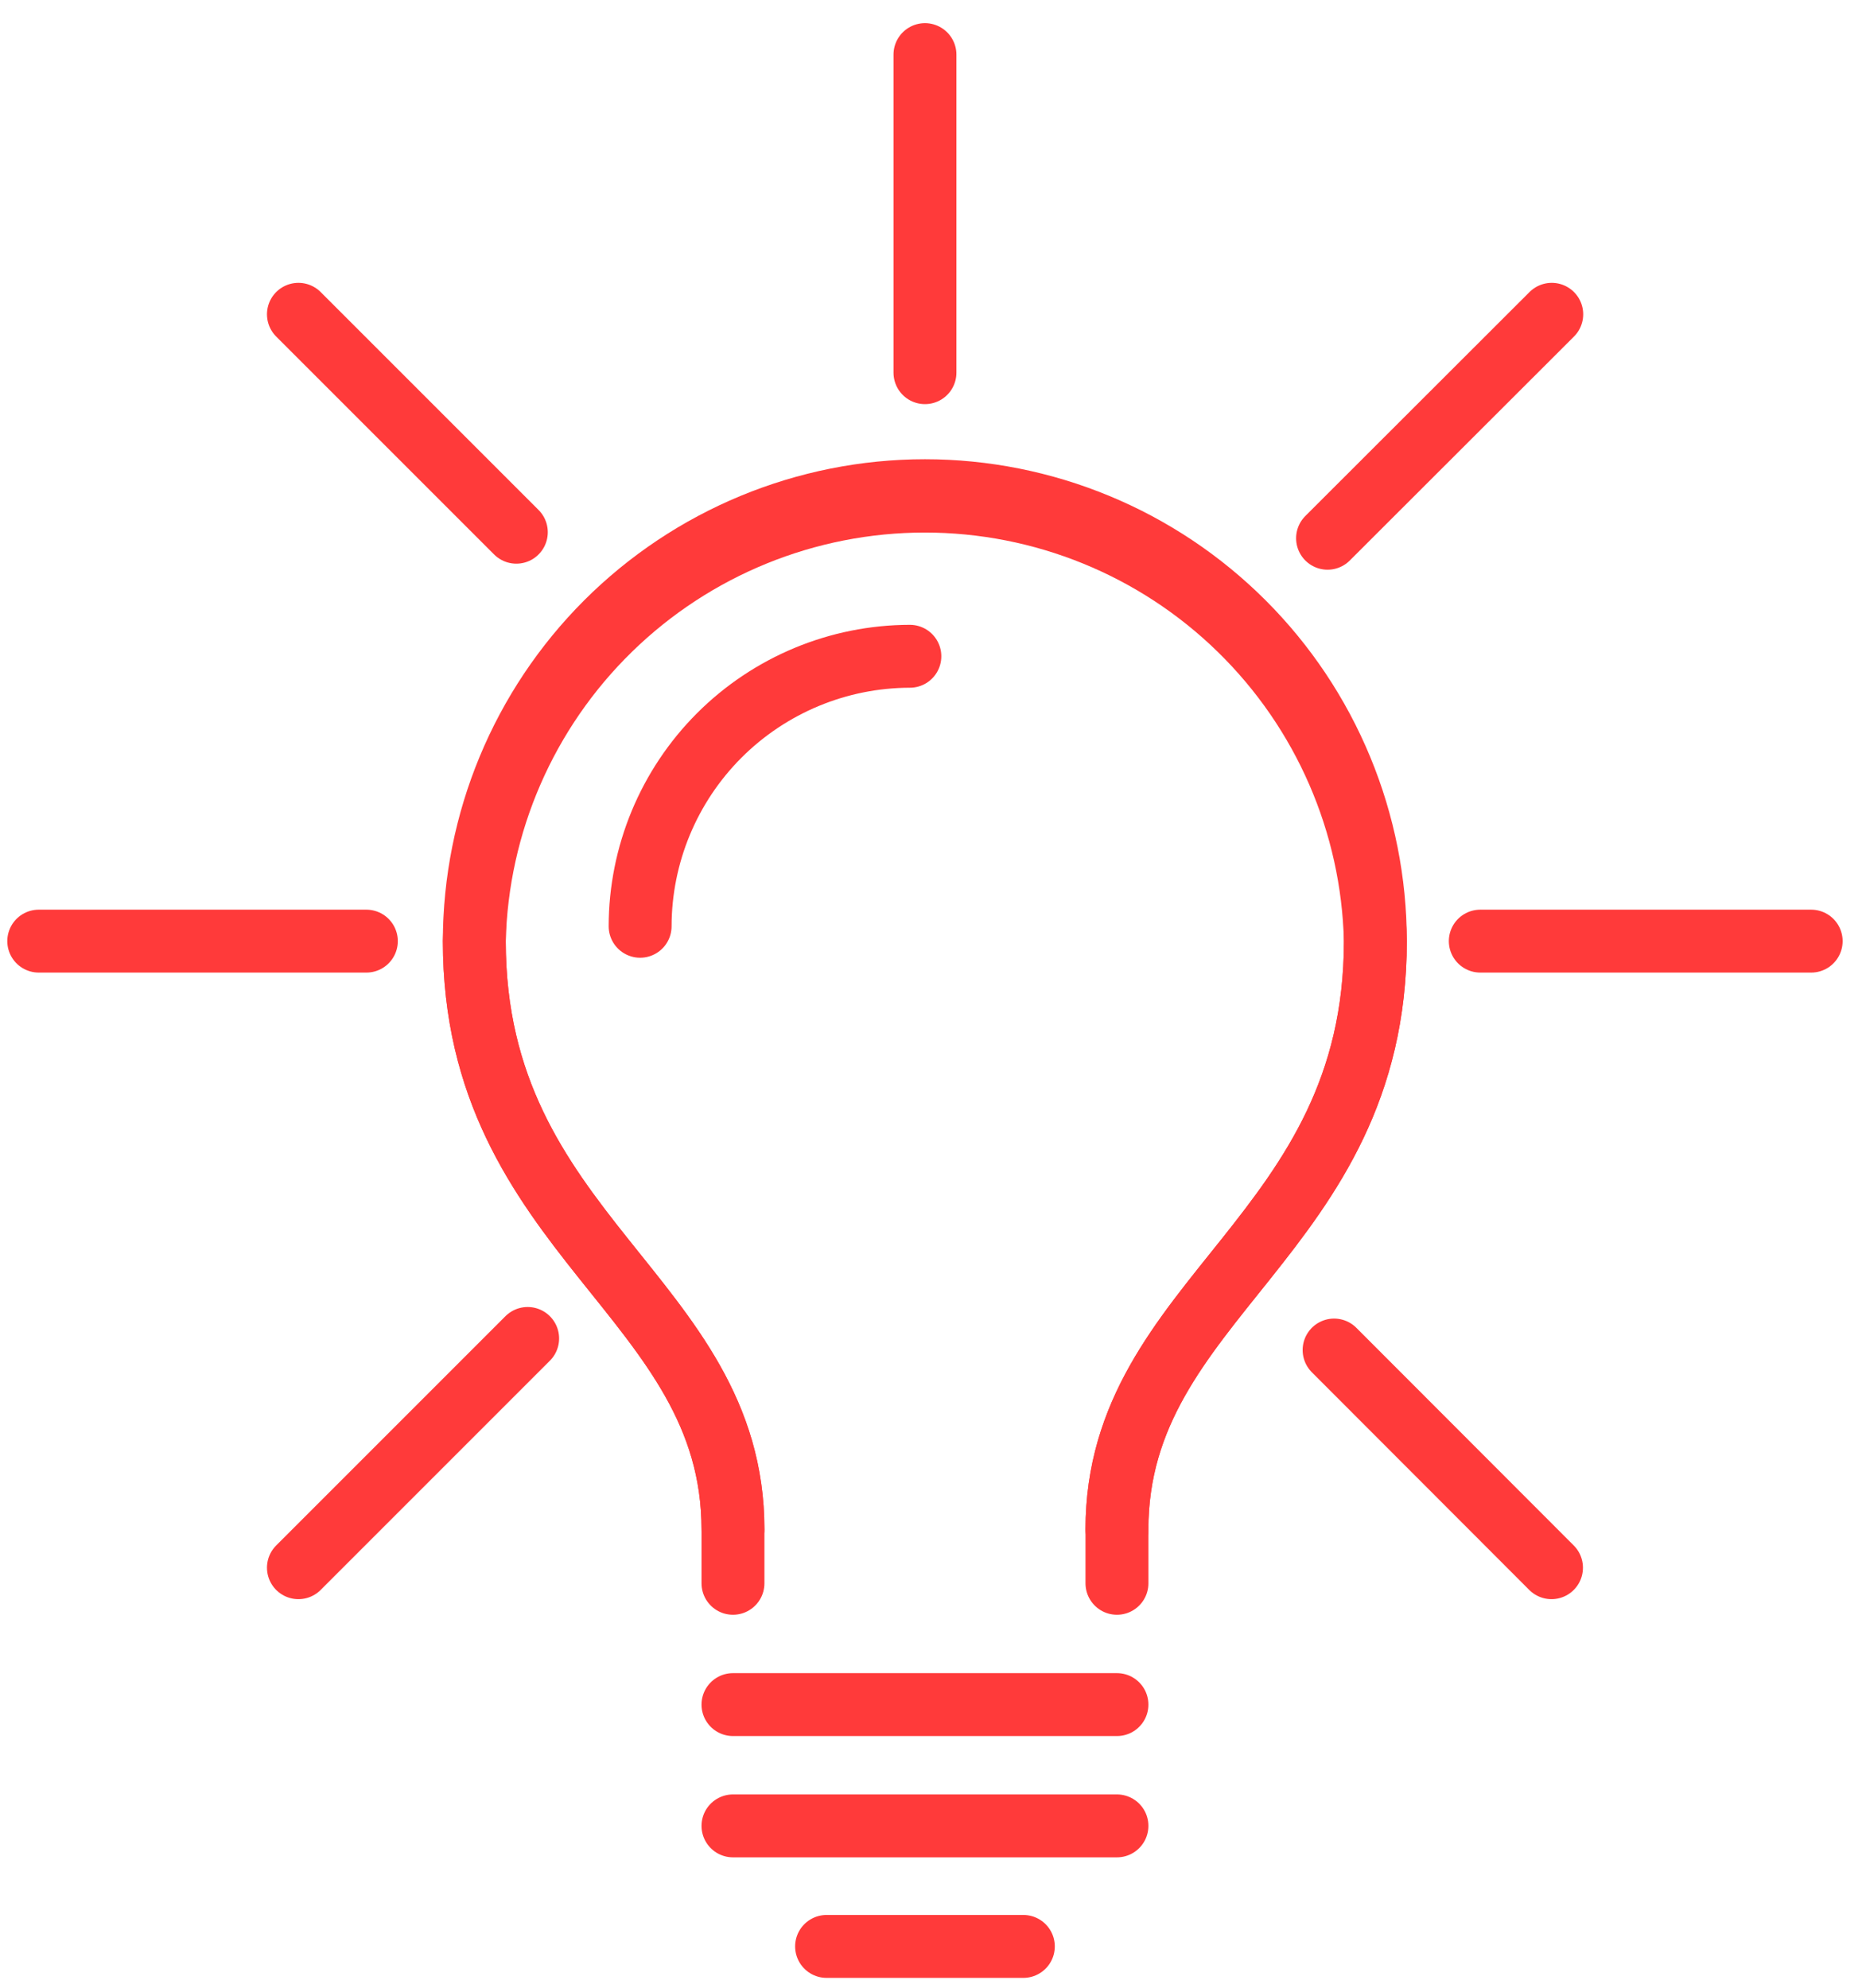 <?xml version="1.0" encoding="UTF-8"?> <svg xmlns="http://www.w3.org/2000/svg" width="74" height="79" viewBox="0 0 74 79" fill="none"> <path d="M14.56 37.4H1.54" stroke="#FF3A3A" stroke-width="2.5" stroke-linecap="round" stroke-linejoin="round"></path> <path d="M71.98 37.4H58.83" stroke="#FF3A3A" stroke-width="2.5" stroke-linecap="round" stroke-linejoin="round"></path> <path d="M20.97 53.19L11.86 62.3" stroke="#FF3A3A" stroke-width="2.5" stroke-linecap="round" stroke-linejoin="round"></path> <path d="M61.67 12.49L52.76 21.39" stroke="#FF3A3A" stroke-width="2.5" stroke-linecap="round" stroke-linejoin="round"></path> <path d="M36.76 2.17V14.81" stroke="#FF3A3A" stroke-width="2.5" stroke-linecap="round" stroke-linejoin="round"></path> <path d="M53.02 53.65L61.66 62.3" stroke="#FF3A3A" stroke-width="2.5" stroke-linecap="round" stroke-linejoin="round"></path> <path d="M11.86 12.49L20.52 21.15" stroke="#FF3A3A" stroke-width="2.5" stroke-linecap="round" stroke-linejoin="round"></path> <path d="M29.13 60.78C29.13 51.53 18.85 49.13 18.85 37.4C18.853 32.652 20.741 28.099 24.099 24.742C27.458 21.386 32.012 19.5 36.76 19.5C39.111 19.5 41.438 19.963 43.61 20.863C45.782 21.762 47.755 23.081 49.417 24.743C51.079 26.405 52.398 28.378 53.297 30.55C54.197 32.722 54.66 35.049 54.66 37.4C54.66 49.13 44.39 51.53 44.39 60.78" stroke="#FF3A3A" stroke-width="2.5" stroke-linecap="round" stroke-linejoin="round"></path> <path d="M36.16 26.08C33.317 26.085 30.592 27.218 28.582 29.229C26.573 31.241 25.443 33.967 25.44 36.81" stroke="#FF3A3A" stroke-width="2.5" stroke-linecap="round" stroke-linejoin="round"></path> <path d="M44.39 67.74H29.13" stroke="#FF3A3A" stroke-width="2.5" stroke-linecap="round" stroke-linejoin="round"></path> <path d="M44.39 72.56H29.13" stroke="#FF3A3A" stroke-width="2.5" stroke-linecap="round" stroke-linejoin="round"></path> <path d="M29.13 62.92V60.78C29.13 51.53 18.85 49.13 18.85 37.4C18.96 32.724 20.895 28.278 24.241 25.01C27.587 21.742 32.078 19.913 36.755 19.913C41.432 19.913 45.923 21.742 49.269 25.01C52.615 28.278 54.55 32.724 54.66 37.4C54.66 49.13 44.39 51.53 44.39 60.78V62.92" stroke="#FF3A3A" stroke-width="2.5" stroke-linecap="round" stroke-linejoin="round"></path> <path d="M40.67 77.35H32.85" stroke="#FF3A3A" stroke-width="2.5" stroke-linecap="round" stroke-linejoin="round"></path> </svg> 